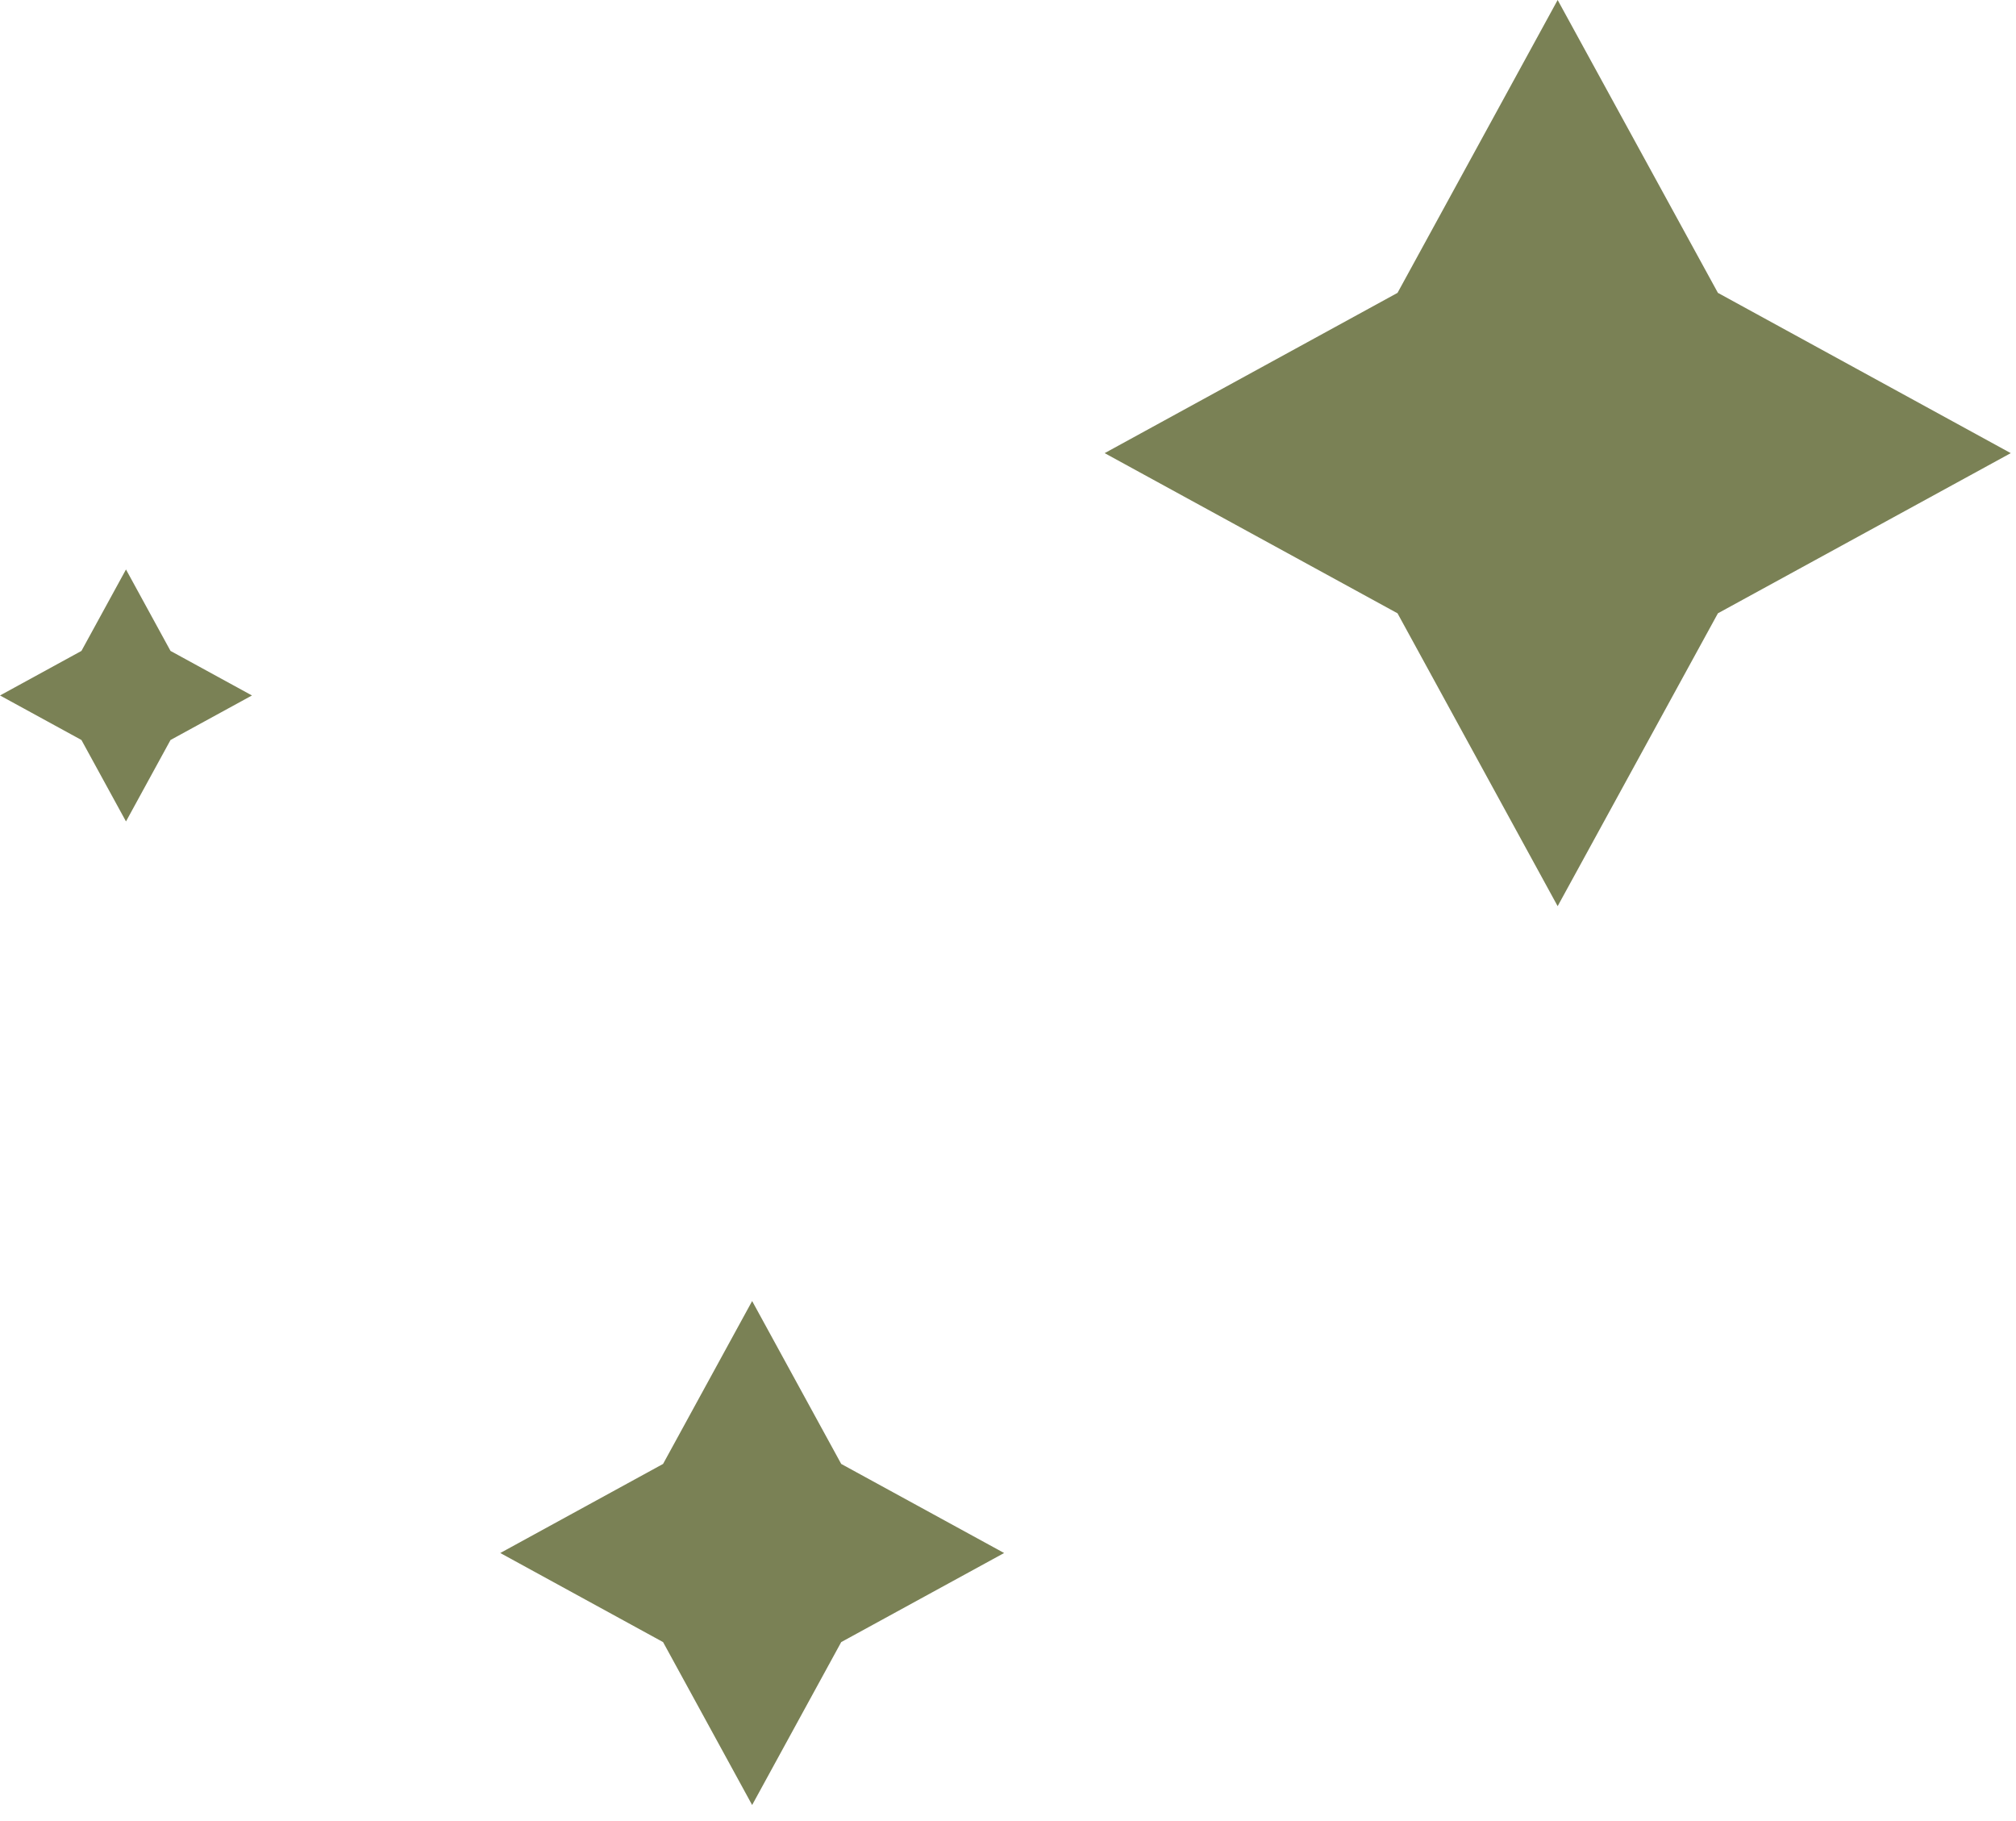<svg width="93" height="84" viewBox="0 0 93 84" fill="none" xmlns="http://www.w3.org/2000/svg">
<path d="M64.469 13.509L50.959 20.902L64.469 28.29L71.856 41.799L79.249 28.29L92.758 20.902L79.249 13.509L71.856 0L64.469 13.509Z" fill="#7A8155"/>
<path d="M30.588 67.527L23.078 71.636L30.588 75.745L34.697 83.26L38.806 75.745L46.321 71.636L38.806 67.527L34.697 60.013L30.588 67.527Z" fill="#7A8155"/>
<path d="M3.757 30.025L0 32.08L3.757 34.134L5.812 37.891L7.866 34.134L11.623 32.08L7.866 30.025L5.812 26.268L3.757 30.025Z" fill="#7A8155"/>
</svg>
